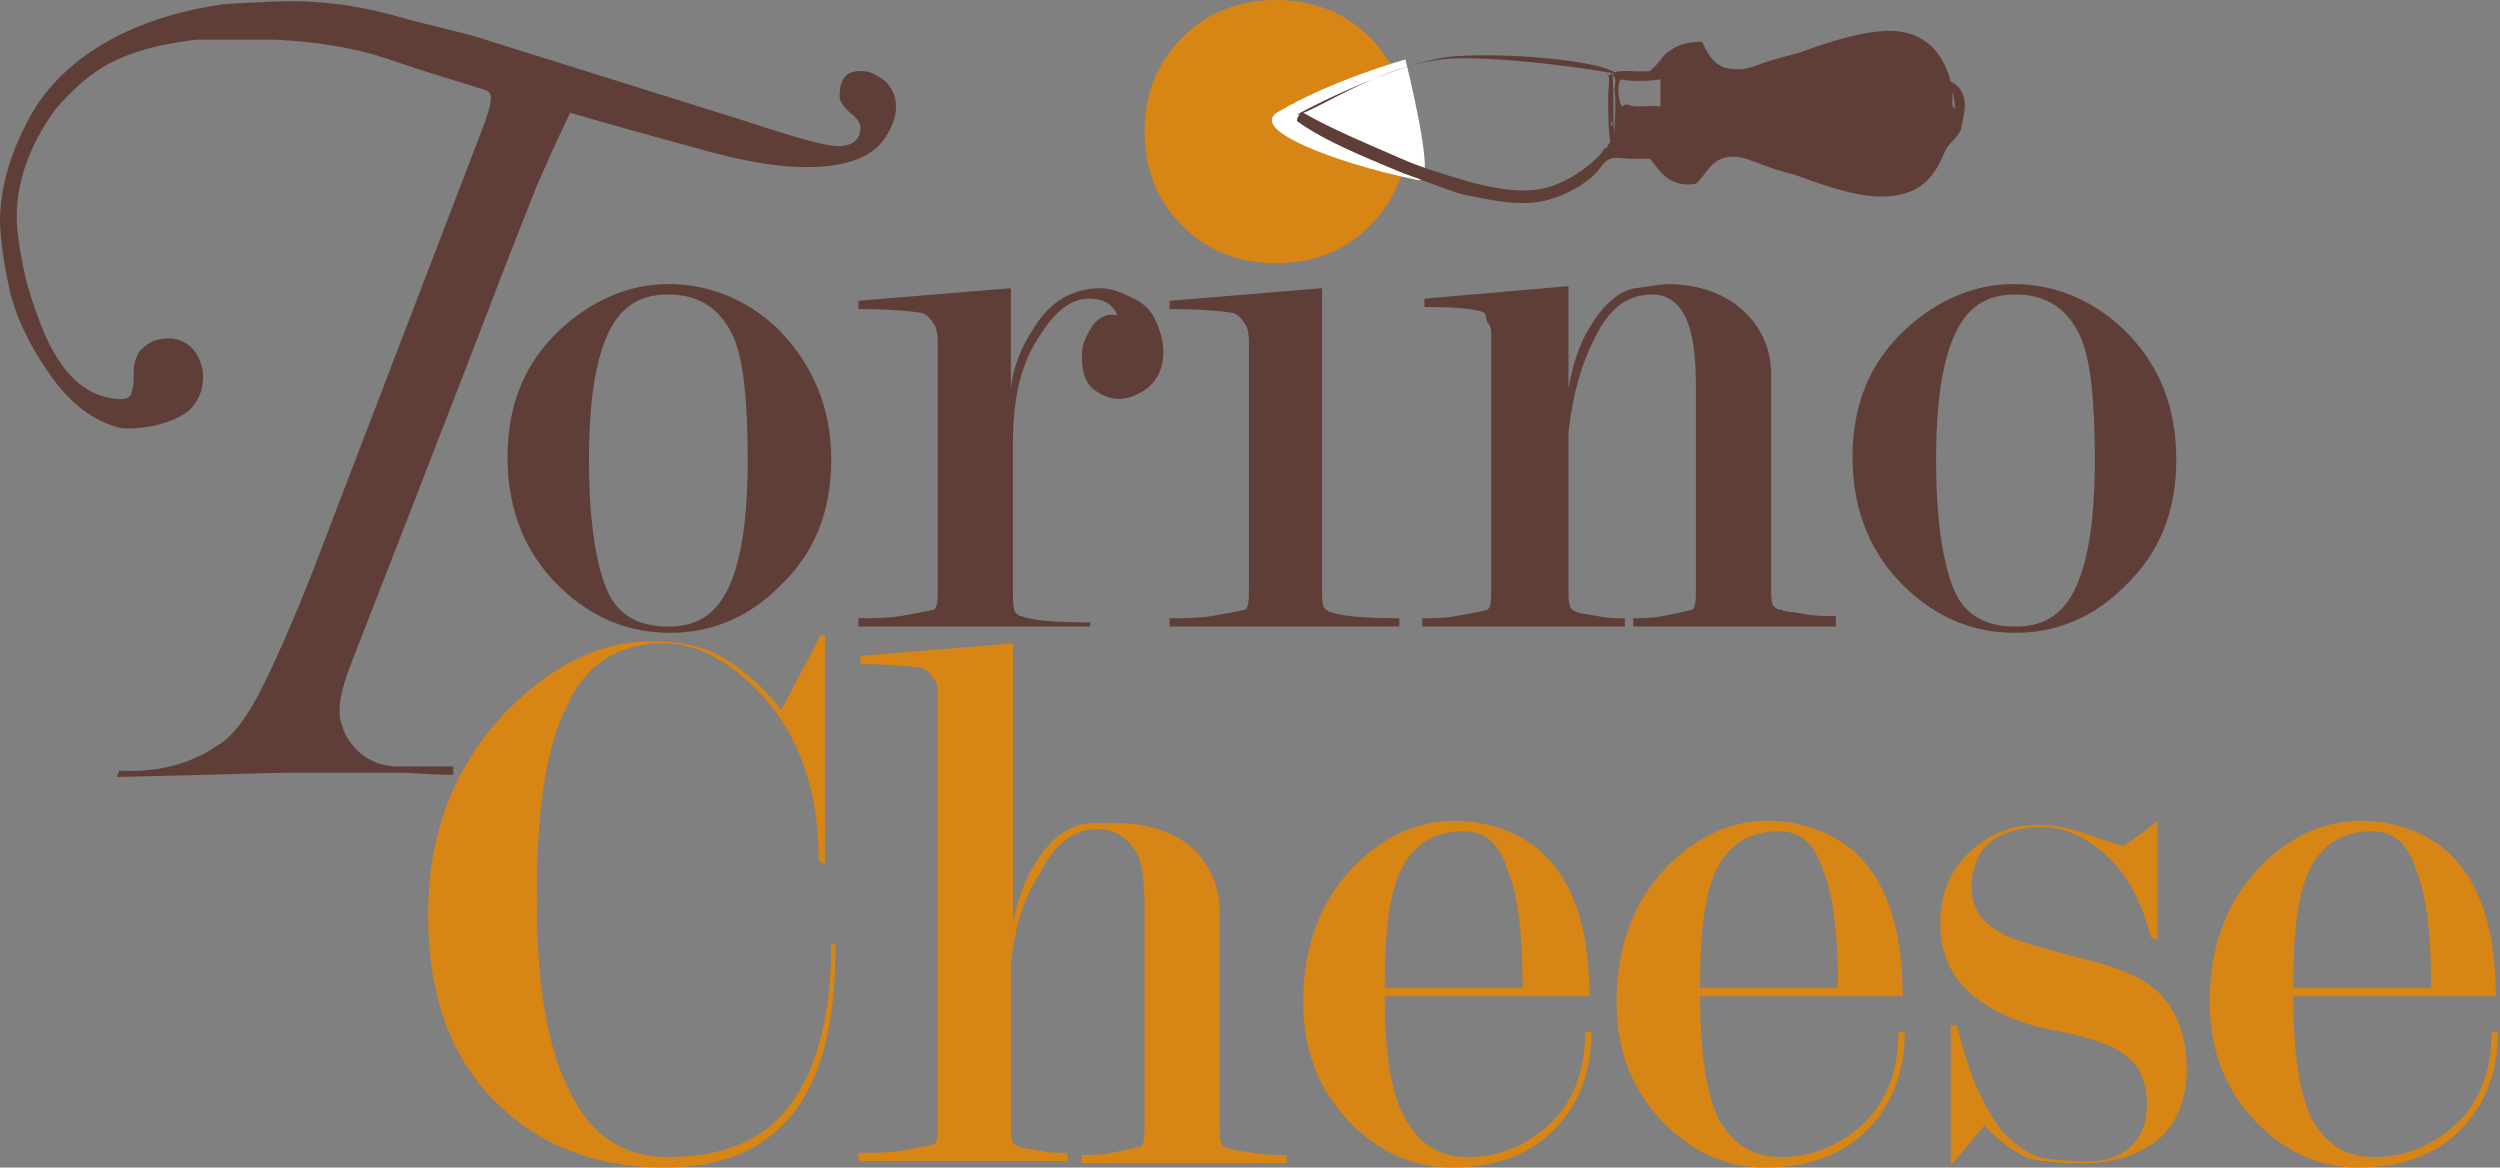 <?xml version="1.0" encoding="utf-8"?>
<!-- Generator: Adobe Illustrator 21.1.0, SVG Export Plug-In . SVG Version: 6.00 Build 0)  -->
<svg version="1.1" id="Livello_1" xmlns="http://www.w3.org/2000/svg" xmlns:xlink="http://www.w3.org/1999/xlink" x="0px" y="0px"
	 viewBox="0 0 119.7 55.9" style="enable-background:new 0 0 119.7 55.9;" xml:space="preserve">
<rect x="0" y="0" width="119.7" height="55.9" fill="#808080" stroke="none"/>
<style type="text/css">
	.st0{fill:#D78515;}
	.st1{fill-rule:evenodd;clip-rule:evenodd;fill:#D78515;}
	.st2{fill:#5F3E38;}
	.st3{fill-rule:evenodd;clip-rule:evenodd;fill:#5F3E38;}
	.st4{fill:#FFFFFF;stroke:#FFFFFF;stroke-width:0.25;stroke-miterlimit:3.864;}
</style>
<path class="st0" d="M40,45.4c0,3.7-0.7,6.3-2.1,8c-1.4,1.7-3.4,2.5-6.1,2.5c-3,0-5.6-0.9-7.6-2.7c-2.5-2.2-3.7-5.3-3.7-9.4
	c0-4,1.3-7.2,3.8-9.8c2.2-2.2,4.5-3.3,6.9-3.3c1.2,0,2.2,0.2,3.1,0.6c1.1,0.6,2.2,1.5,3.1,2.7l1.9-3.6h0.2v11l-0.3-0.2
	c0-3.3-0.9-5.9-2.7-7.9c-1.5-1.6-3.1-2.5-4.7-2.5c-2.2,0-3.8,1-4.7,3.1c-1,2-1.4,5.1-1.4,9.2c0,4,0.5,7.1,1.6,9.2
	c1,2.1,2.6,3.1,4.7,3.1c2.4,0,4.3-0.7,5.5-2.1c1.5-1.7,2.3-4.4,2.3-8.1H40L40,45.4z"/>
<path class="st0" d="M48.4,46.1v7.6c0,0.5,0,0.8,0.1,1c0.1,0.1,0.2,0.2,0.3,0.2c0.2,0.1,0.5,0.1,1,0.2c0.5,0.1,0.9,0.1,1.3,0.1v0.4
	H41.1v-0.4c0.7,0,1.4,0,2-0.1c0.6-0.1,1.1-0.2,1.6-0.3c0.2-0.1,0.2-0.5,0.2-1.1V33.8c0-0.3,0-0.6,0-0.8c0-0.2-0.1-0.4-0.2-0.5
	c-0.2-0.3-0.3-0.4-0.5-0.5c-0.5-0.1-1.5-0.2-3-0.2v-0.4l7.3-0.6v13.4c0.2-1,0.5-2,1.1-2.9c0.7-1.2,1.6-1.8,2.6-1.9
	c0.2,0,0.4,0,0.6,0c0.3,0,0.4,0,0.5,0c1.8,0,3.1,0.5,4,1.4c0.7,0.8,1.1,1.7,1.1,2.9v10.1c0,0.5,0,0.8,0.1,1c0.1,0.1,0.2,0.2,0.4,0.2
	c0.2,0.1,0.6,0.1,1.1,0.2c0.5,0.1,1.1,0.1,1.6,0.1v0.4h-9.8v-0.4c0.4,0,0.9,0,1.4-0.1c0.5-0.1,1-0.2,1.4-0.3
	c0.2-0.1,0.2-0.5,0.2-1.1V43.4c0-1.1-0.1-1.9-0.3-2.4c-0.4-0.8-1-1.3-2-1.3c-1.1,0-2,0.7-2.7,2.1C49,43,48.6,44.4,48.4,46.1
	L48.4,46.1z"/>
<path class="st1" d="M66.3,47.7c0,2.7,0.3,4.7,1,5.9c0.7,1.2,1.6,1.8,3,1.8c1.4,0,2.6-0.5,3.7-1.4c1.3-1.1,1.9-2.7,1.9-4.6h0.3
	c0,1.9-0.6,3.5-1.8,4.7c-1.2,1.2-2.8,1.8-4.9,1.8c-1.7,0-3.2-0.6-4.6-1.9c-1.6-1.5-2.5-3.5-2.5-6c0-2.7,0.8-4.8,2.4-6.5
	c1.4-1.4,3-2.2,4.8-2.2c1.6,0,3,0.5,4.1,1.4c1.6,1.4,2.4,3.7,2.4,7H66.3L66.3,47.7z M72.9,47.2c0-2.4-0.2-4.3-0.7-5.5
	c-0.4-1.3-1.1-1.9-2.1-1.9c-1.4,0-2.4,0.6-3,1.8c-0.6,1.2-0.8,3.1-0.8,5.7H72.9L72.9,47.2z"/>
<path class="st1" d="M81.4,47.7c0,2.7,0.3,4.7,0.9,5.9c0.7,1.2,1.6,1.8,3,1.8c1.4,0,2.6-0.5,3.7-1.4c1.3-1.1,1.9-2.7,1.9-4.6h0.3
	c0,1.9-0.6,3.5-1.8,4.7c-1.2,1.2-2.8,1.8-4.9,1.8c-1.7,0-3.2-0.6-4.6-1.9c-1.6-1.5-2.5-3.5-2.5-6c0-2.7,0.8-4.8,2.4-6.5
	c1.4-1.4,3-2.2,4.8-2.2c1.6,0,3,0.5,4.1,1.4c1.6,1.4,2.4,3.7,2.4,7H81.4L81.4,47.7z M88,47.2c0-2.4-0.2-4.3-0.7-5.5
	c-0.4-1.3-1.1-1.9-2.1-1.9c-1.4,0-2.4,0.6-3,1.8c-0.6,1.2-0.8,3.1-0.8,5.7H88L88,47.2z"/>
<path class="st0" d="M101.7,40.5c1-0.7,1.5-1.1,1.6-1.2V45l-0.3-0.1c-0.4-1.5-1-2.8-1.9-3.7c-1-1-2.1-1.6-3.3-1.6
	c-0.9,0-1.7,0.2-2.2,0.5c-0.8,0.5-1.2,1.3-1.2,2.4c0,0.9,0.4,1.6,1.3,2.1c0.6,0.4,1.8,0.7,3.6,1.2c1.8,0.4,3.1,0.9,3.8,1.5
	c1,0.8,1.6,2.1,1.6,3.9c0,1.6-0.6,2.9-1.7,3.6c-0.9,0.6-2,0.9-3.3,0.9c-1.1,0-1.9-0.1-2.4-0.2c-0.7-0.2-1.5-0.8-2.3-1.6
	c-1,1.2-1.5,1.8-1.6,1.9v-6.7h0.3c0.4,1.6,0.8,2.7,1.1,3.3c0.4,0.8,0.8,1.5,1.2,1.9c0.6,0.6,1.1,0.9,1.6,1.1
	c0.5,0.1,1.3,0.2,2.4,0.2c0.8,0,1.4-0.2,1.9-0.6c0.6-0.5,0.9-1.2,0.9-2.1c0-1.1-0.4-2-1.2-2.5c-0.6-0.4-1.8-0.8-3.4-1.1
	c-1.6-0.3-2.8-0.9-3.7-1.6c-1.1-0.9-1.6-2.1-1.6-3.5c0-1.3,0.4-2.4,1.3-3.3c0.9-0.9,2-1.4,3.3-1.4c1,0,1.8,0.2,2.6,0.5
	C101,40.3,101.5,40.5,101.7,40.5L101.7,40.5z"/>
<path class="st1" d="M109.8,47.7c0,2.7,0.3,4.7,0.9,5.9c0.7,1.2,1.6,1.8,3,1.8c1.4,0,2.6-0.5,3.7-1.4c1.3-1.1,1.9-2.7,1.9-4.6h0.3
	c0,1.9-0.6,3.5-1.8,4.7c-1.2,1.2-2.8,1.8-4.9,1.8c-1.7,0-3.2-0.6-4.6-1.9c-1.6-1.5-2.5-3.5-2.5-6c0-2.7,0.8-4.8,2.4-6.5
	c1.4-1.4,3-2.2,4.8-2.2c1.6,0,3,0.5,4.1,1.4c1.6,1.4,2.4,3.7,2.4,7H109.8L109.8,47.7z M116.4,47.2c0-2.4-0.2-4.3-0.7-5.5
	c-0.4-1.3-1.1-1.9-2.1-1.9c-1.4,0-2.4,0.6-3,1.8c-0.6,1.2-0.8,3.1-0.8,5.7H116.4L116.4,47.2z"/>
<path class="st2" d="M63.3,13.8v14.3c0,0.5,0,0.8,0.1,1c0.1,0.1,0.2,0.2,0.3,0.2c0.5,0.2,1.6,0.3,3.3,0.3V30H56v-0.4
	c0.7,0,1.4,0,2-0.1c0.6-0.1,1.1-0.2,1.6-0.3c0.2-0.1,0.2-0.5,0.2-1.1V16.4c0-0.5-0.1-0.8-0.2-0.9c-0.2-0.3-0.3-0.4-0.5-0.5
	c-0.5-0.1-1.5-0.2-3.1-0.2v-0.4L63.3,13.8L63.3,13.8z"/>
<path class="st3" d="M39.8,22c0,2.5-0.8,4.5-2.5,6.1c-1.5,1.5-3.3,2.2-5.2,2.2c-2,0-3.7-0.7-5.2-2.1c-1.7-1.6-2.6-3.7-2.6-6.3
	c0-2.5,0.8-4.5,2.5-6.1c1.5-1.4,3.3-2.2,5.2-2.2c1.9,0,3.7,0.7,5.2,2.1C38.9,17.4,39.8,19.5,39.8,22L39.8,22z M35.8,22
	c0-2.8-0.2-4.8-0.7-5.9c-0.6-1.3-1.6-2-3.1-2c-1.4,0-2.3,0.6-2.9,1.9c-0.6,1.3-0.9,3.3-0.9,6c0,2.8,0.3,4.8,0.8,6.1
	c0.5,1.3,1.5,1.9,3,1.9c1.4,0,2.3-0.6,2.9-1.9C35.5,26.8,35.8,24.8,35.8,22L35.8,22z"/>
<path class="st2" d="M44.9,16.4c0-0.5-0.1-0.8-0.2-0.9c-0.2-0.3-0.3-0.4-0.5-0.5c-0.5-0.1-1.5-0.2-3.1-0.2v-0.4l7.3-0.6v4.8
	c0.1-1,0.5-2,1.1-2.9c0.8-1.3,1.9-1.9,3.2-1.9c0.5,0,1,0.2,1.6,0.5c0.6,0.3,0.9,0.7,1.1,1.2c0.2,0.5,0.3,0.9,0.3,1.3
	c0,1-0.4,1.7-1.3,2.1c-0.2,0.1-0.5,0.2-0.8,0.2c-0.5,0-0.9-0.2-1.3-0.5c-0.4-0.4-0.5-0.9-0.5-1.6c0-0.5,0.2-0.9,0.5-1.4
	c0.4-0.5,0.8-0.6,1.2-0.5c-0.2-0.5-0.6-0.8-1.4-0.8c-0.7,0-1.5,0.5-2.2,1.6c-1,1.4-1.4,3.1-1.4,5.3v7.1c0,0.5,0,0.8,0.1,1
	c0.1,0.1,0.2,0.2,0.3,0.2c0.5,0.2,1.6,0.3,3.3,0.3V30H41.1v-0.4c0.7,0,1.4,0,2-0.1c0.6-0.1,1.1-0.2,1.6-0.3c0.2-0.1,0.2-0.5,0.2-1.1
	V16.4L44.9,16.4z"/>
<path class="st2" d="M75.1,20.7v7.4c0,0.5,0,0.8,0.1,1c0.1,0.1,0.2,0.2,0.3,0.2c0.2,0.1,0.5,0.1,1,0.2c0.5,0.1,0.9,0.1,1.3,0.1V30
	h-9.7v-0.4c0.6,0,1.1,0,1.6-0.1c0.6-0.1,1.1-0.2,1.5-0.3c0.2-0.1,0.2-0.5,0.2-1.1V16.6c0-0.2,0-0.5,0-0.7c0-0.2-0.1-0.4-0.2-0.5
	L71.1,15c-0.3-0.2-1.2-0.3-2.9-0.3v-0.4l6.9-0.6v4.9c0.2-1.1,0.5-2.1,1-2.9c0.7-1.2,1.5-1.8,2.2-1.9c0.8-0.1,1.3-0.2,1.5-0.2
	c1.6,0,2.9,0.5,3.8,1.4c0.8,0.8,1.2,1.8,1.2,2.9v10.1c0,0.5,0,0.8,0.1,1c0.1,0.1,0.2,0.2,0.4,0.2c0.2,0.1,0.6,0.1,1.1,0.2
	c0.5,0.1,1,0.1,1.5,0.1V30h-9.7v-0.4c0.4,0,0.9,0,1.4-0.1c0.5-0.1,1-0.2,1.4-0.3c0.2-0.1,0.2-0.5,0.2-1.1v-9.6
	c0-1.2-0.1-2.1-0.3-2.8c-0.3-1-0.9-1.6-1.8-1.6c-1.2,0-2.1,0.7-2.8,2.2C75.7,17.5,75.3,18.9,75.1,20.7L75.1,20.7z"/>
<path class="st3" d="M104.2,22c0,2.5-0.8,4.5-2.5,6.1c-1.5,1.5-3.3,2.2-5.2,2.2c-2,0-3.7-0.7-5.2-2.1c-1.7-1.6-2.6-3.7-2.6-6.3
	c0-2.5,0.8-4.5,2.5-6.1c1.5-1.4,3.3-2.2,5.2-2.2c1.9,0,3.7,0.7,5.2,2.1C103.4,17.4,104.2,19.5,104.2,22L104.2,22z M100.3,22
	c0-2.8-0.2-4.8-0.7-5.9c-0.6-1.3-1.6-2-3.1-2c-1.4,0-2.3,0.6-2.9,1.9c-0.6,1.3-0.9,3.3-0.9,6c0,2.8,0.3,4.8,0.8,6.1
	c0.5,1.3,1.5,1.9,3,1.9c1.4,0,2.3-0.6,2.9-1.9C100,26.8,100.3,24.8,100.3,22L100.3,22z"/>
<path class="st0" d="M61.1,0c1.8,0,3.3,0.6,4.5,1.8c1.2,1.2,1.8,2.7,1.8,4.5c0,1.8-0.6,3.3-1.8,4.5c-1.2,1.2-2.7,1.8-4.5,1.8
	c-1.8,0-3.3-0.6-4.5-1.8c-1.2-1.2-1.8-2.7-1.8-4.5c0-1.8,0.6-3.3,1.8-4.5C57.8,0.6,59.3,0,61.1,0L61.1,0z"/>
<path class="st4" d="M67.2,3c0,0-3.5,1-6,2.5c-1,0.6,2.4,2.1,6.7,3C68.6,8.6,67.2,3,67.2,3L67.2,3z"/>
<path class="st3" d="M62.4,5.4c1.4,0.8,3.1,1.5,4.7,2.2C68,8,69,8.3,70,8.6c1,0.3,2.3,0.6,3.4,0.5c1.1-0.1,2.1-0.7,2.8-1.3
	c0.2-0.2,0.5-0.4,0.6-0.7c0.1,0.1,0.2-0.2,0.3-0.3C77,6.2,77,5.4,77,4.6c0-0.4,0.1-0.9,0-1c0-0.1-0.1-0.2-0.2-0.2
	c-0.2-0.1,0,0,0.1,0c0,0.1,0.1,0.1,0.1,0.3c0.2-0.5,1.4-0.2,2-0.3C79.5,3,79.6,2.6,80,2.4c0.4-0.3,0.9-0.4,1.5-0.4
	c0.3,0.7,0.7,1.3,1.5,1.3c0.6,0.1,1.1-0.2,1.8-0.4c0.6-0.2,1.2-0.3,1.7-0.5c1.1-0.4,2.4-0.8,3.5-0.9c2-0.2,3,0.9,3.4,2.4
	c0.6,0.3,0.8,0.9,0.6,1.7c0,0.2-0.1,0.4-0.1,0.6c-0.2,0.4-0.5,0.6-0.7,0.9c-0.2,0.4-0.3,0.7-0.5,1c-0.5,0.8-1.3,1.4-3,1.3
	c-1.1-0.1-2.3-0.5-3.4-0.9c-0.5-0.2-1.1-0.3-1.6-0.5c-0.6-0.2-1.2-0.5-1.7-0.5c-1.1,0-1.3,0.9-1.8,1.3C79.9,9,79.5,8.2,79,7.6
	c-0.3,0-0.6,0-0.9,0c-0.3,0-0.7-0.1-1,0c-0.3,0.1-0.5,0.5-0.7,0.7c-0.7,0.7-1.9,1.3-3,1.4C72.2,9.8,71,9.5,70,9.3
	c-1-0.3-1.9-0.7-2.8-1c-1.9-0.8-3.7-1.5-5.1-2.5c0-0.2,0.1-0.3,0.2-0.4 M77.3,6.4c0-0.7,0.1-1.4,0-2.1c0-0.2,0.1-0.4,0-0.6
	c-0.1,0,0-0.2-0.1-0.2C77.3,4.5,77.2,5.8,77.3,6.4L77.3,6.4z M77.9,5c0.5,0.2,0.9,0,1.6,0.1c0-0.5,0-0.9,0-1.3
	c-0.6,0.1-1.5,0.1-1.9,0c-0.2,0.3-0.1,0.9,0,1.2C77.7,5.2,77.7,5,77.9,5L77.9,5z M93.6,5.2c0-0.3-0.1-0.9-0.1-0.8
	C93.5,4.7,93.4,5.1,93.6,5.2L93.6,5.2z M77.2,6c0-0.1,0-0.4,0-0.2C77.1,5.8,77.1,6.1,77.2,6L77.2,6z"/>
<path class="st3" d="M69.6,2.7c-2.7,0.2-7.8,2.9-7.5,2.8c1-0.2,4.3-2.6,7.5-2.7c2.7-0.1,7.1,0.6,7.6,0.7c-0.1,0,0.2,0,0-0.1
	C76.2,2.9,72.3,2.5,69.6,2.7L69.6,2.7z"/>
<path class="st2" d="M0.4,13.6C0.2,12.7,0,11.3,0,10.6C0,9,0.5,7.2,1.6,5.3c0.6-1,2.8-4.2,9.1-5.1c1.7-0.1,3.2-0.2,4.4-0.1
	c1.8,0.1,3.3,0.5,4.7,0.9l2.8,0.7l13.1,4.1C38.1,6.6,39.6,7,40.1,7c0.7,0,1.1-0.3,1.1-0.9c0-0.2-0.2-0.5-0.5-0.7
	c-0.3-0.3-0.5-0.5-0.5-0.8c0-0.8,0.3-1.2,1-1.2c0.5,0,0.8,0.2,1.2,0.5c0.3,0.3,0.5,0.7,0.5,1.2c0,0.4-0.1,0.8-0.4,1.3
	C41.9,7.5,40.6,8,38.6,8c-1.2,0-2.6-0.2-4.5-0.7c-2.2-0.6-4.4-1.2-6.8-1.9c-0.2,0.4-0.8,1.7-0.8,1.7l-0.8,1.8l-1.3,3.3
	c-1,2.6-3.5,9.1-7.6,19.6c-0.5,1.3-0.7,2.3-0.4,3c0.1,0.4,0.8,1.9,2.7,1.9c0.4,0,0.8,0,1.4,0h1.2v0.4c-0.8,0-2.3-0.1-2.3-0.1
	c-1.4,0-3.4,0-5.7,0c-0.7,0-3.4,0.1-8.1,0.2c0-0.1,0.1-0.2,0.1-0.3c1.8,0.1,3.4-0.3,4.7-1.2c0.7-0.4,1.3-1.2,1.9-2.3
	c0.5-0.9,1.8-3.7,3-6.9l7.9-20.6c0.3-0.9,0.5-1.5,0-1.6c-0.6-0.2-3-0.9-4.7-1.5C17,2.3,15.2,2,13.2,1.9c-0.7,0-2.3,0-3.8,0
	C8.6,2,6.1,2.3,4.5,3.5C3.9,3.9,3.1,4.7,2.6,5.3C1.4,7,0.8,8.7,0.8,10.4c0,0.7,0.2,1.9,0.4,2.8c0,0.1,0.7,2.6,1.4,3.7
	c0.8,1.4,1.8,2.1,3,2.2c0,0,0.6,0.1,0.7-0.3c0.1-0.4,0.1-0.4,0.1-1c0-0.6,0.3-1,0.3-1c0.4-0.4,0.7-0.6,1.5-0.6
	c0.8,0.1,1.3,0.6,1.5,1.5c0.1,0.7-0.1,1.4-0.6,1.9c-0.5,0.5-1.9,1-3.3,0.9c-1.3-0.3-2.5-1.2-3.5-2.7C1.4,16.5,0.7,15.1,0.4,13.6
	L0.4,13.6z"/>
</svg>
